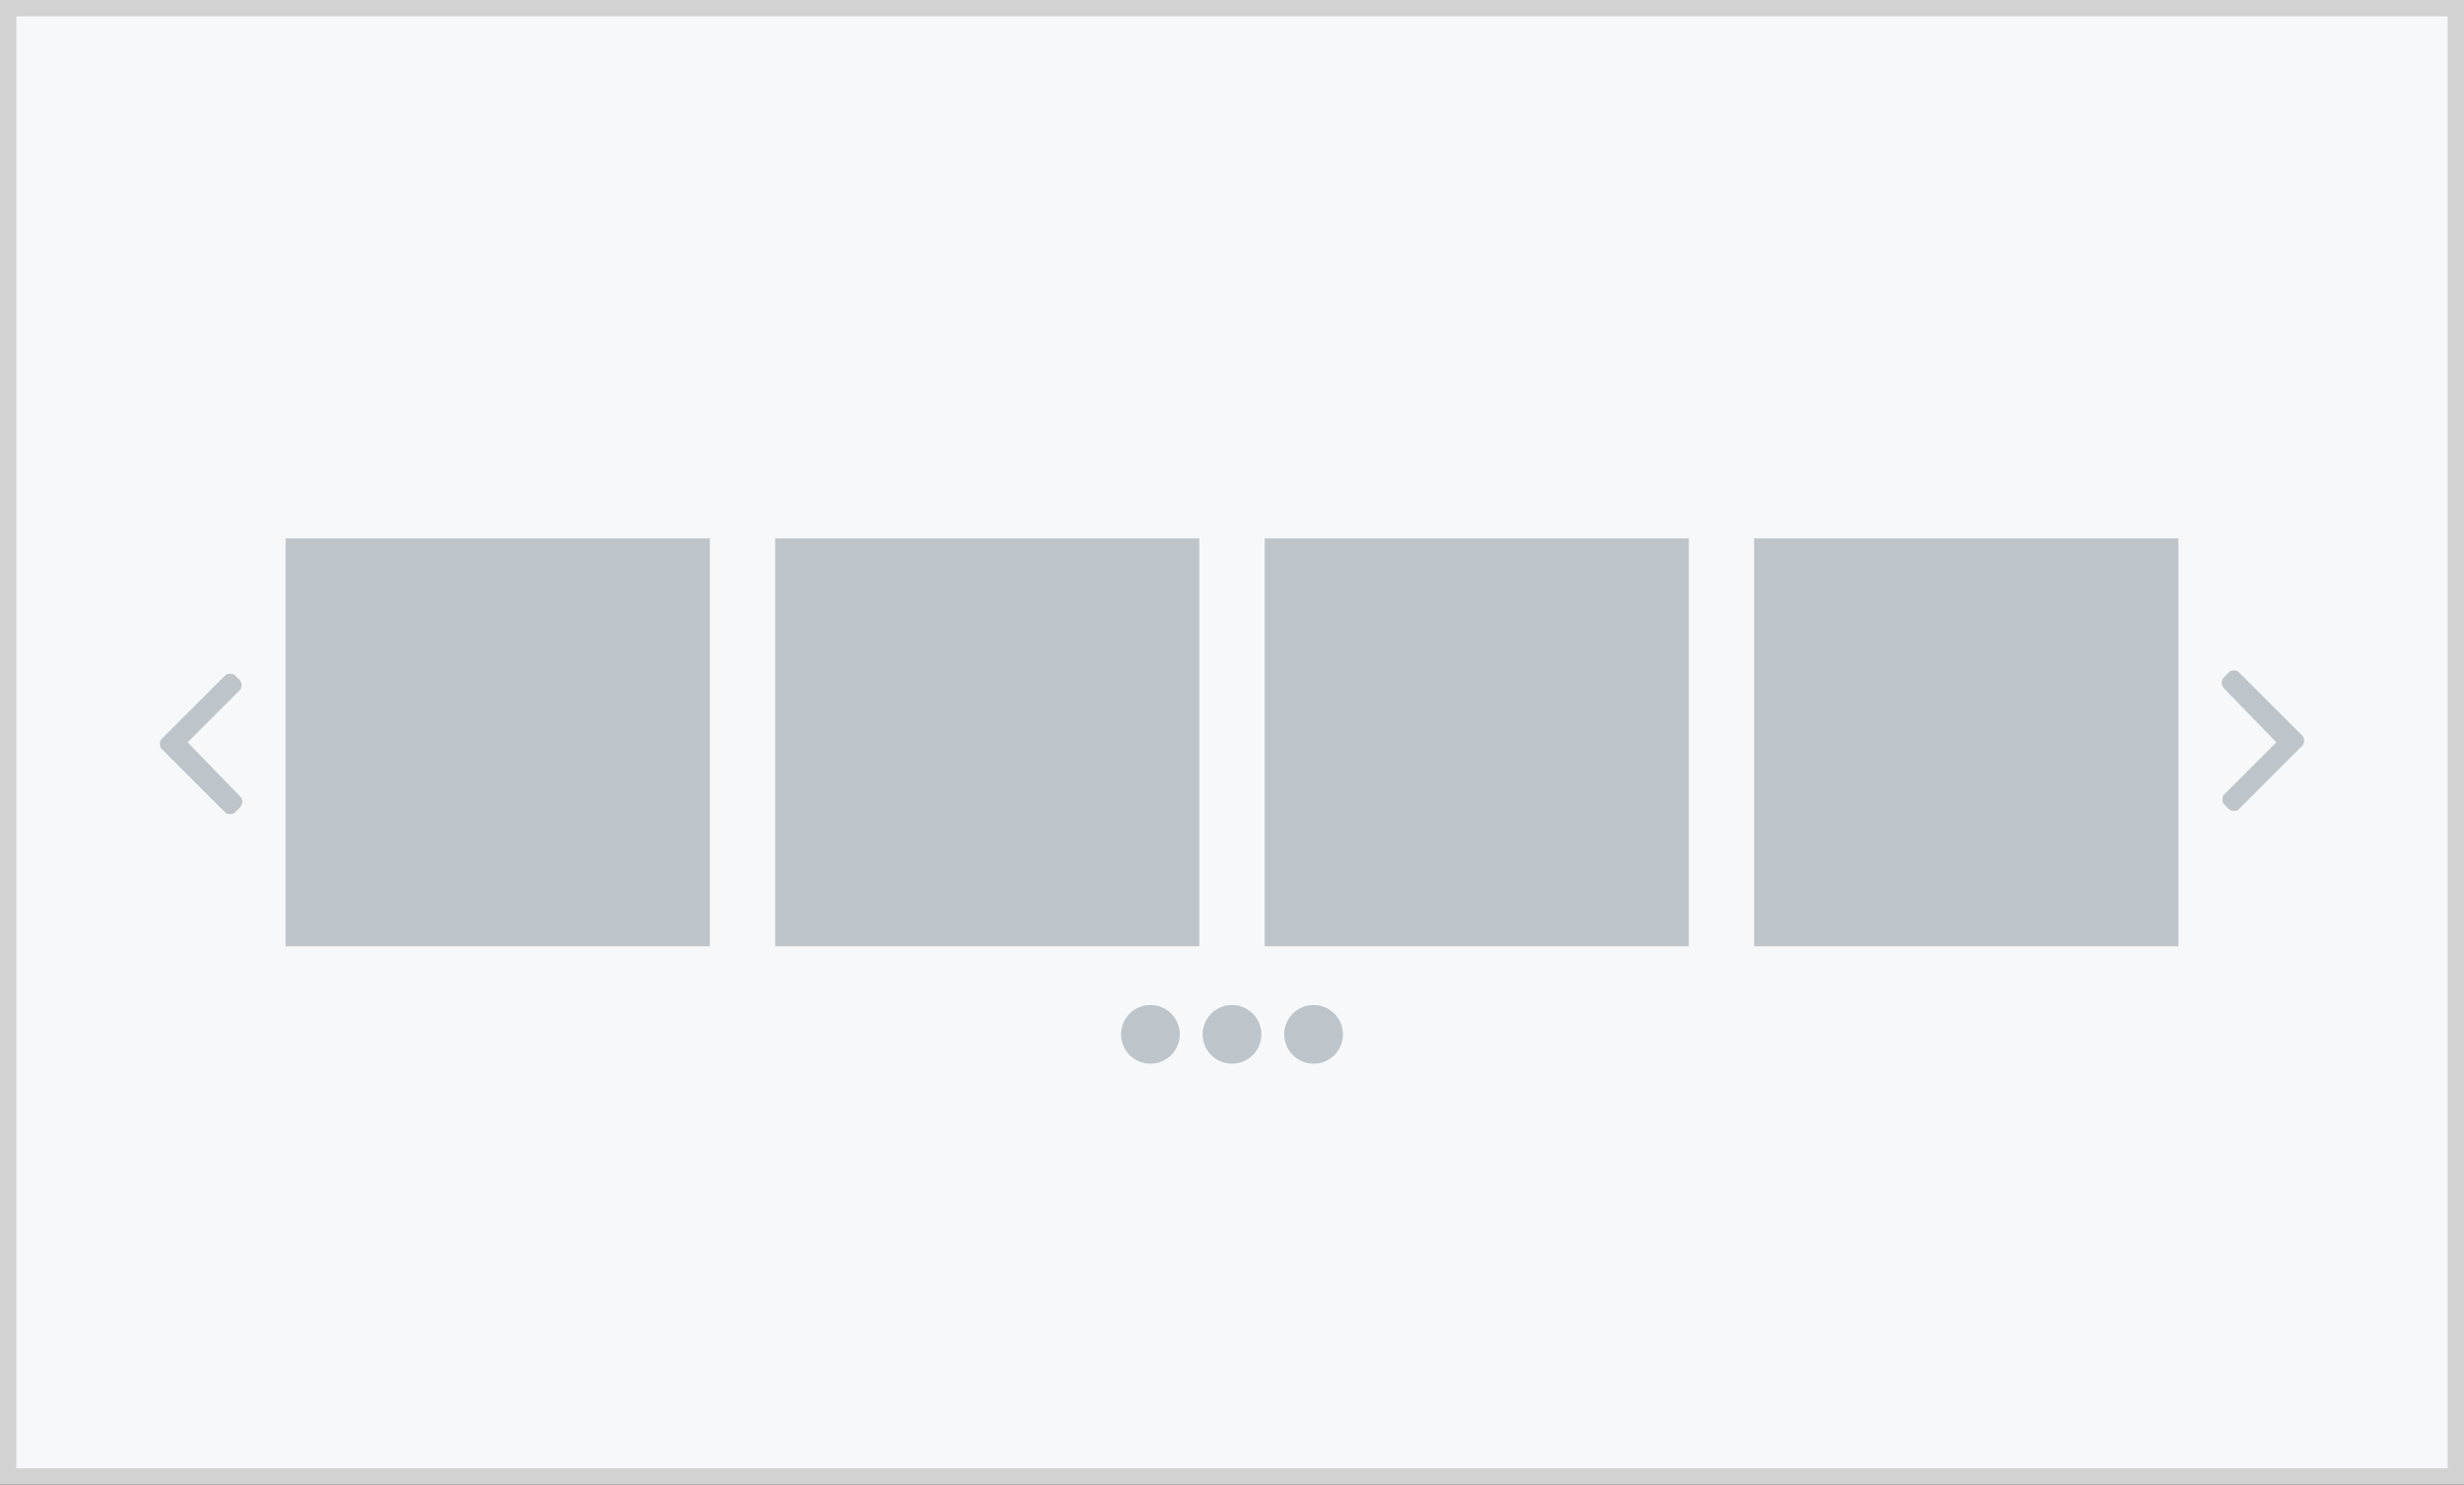 <svg xmlns="http://www.w3.org/2000/svg" viewBox="0 0 151 91" xmlns:v="https://vecta.io/nano"><rect x="0" y="0" width="151" height="91" fill="#333333" stroke="none"/><path d="M.5.5h150v90H.5z" fill="#f7f8f9" stroke="#d2d2d2" stroke-miterlimit="10"/><g fill="#bdc5cb"><path d="M17.5 33h26v25h-26zm30 0h26v25h-26zm30 0h26v25h-26zm30 0h26v25h-26zm-96 12.5l3.2-3.2c.1-.1.1-.2.1-.3s0-.2-.1-.3l-.3-.3c-.1-.1-.2-.1-.3-.1s-.2 0-.3.1l-3.9 3.9c-.1.1-.1.2-.1.3s0 .2.1.3l3.9 3.9c.1.1.2.1.3.1s.2 0 .3-.1l.3-.3c.2-.2.2-.5 0-.7l-3.2-3.3zm128 0l-3.2 3.2c-.1.1-.1.2-.1.3s0 .2.1.3l.3.3c.1.1.2.1.3.1s.2 0 .3-.1l3.9-3.9c.1-.1.1-.2.1-.3s0-.2-.1-.3l-3.9-3.9c-.1-.1-.2-.1-.3-.1s-.2 0-.3.1l-.3.3c-.2.2-.2.5 0 .7l3.2 3.3z"/><circle cx="70.5" cy="63.4" r="1.8"/><circle cx="75.5" cy="63.4" r="1.8"/><circle cx="80.5" cy="63.4" r="1.8"/></g></svg>